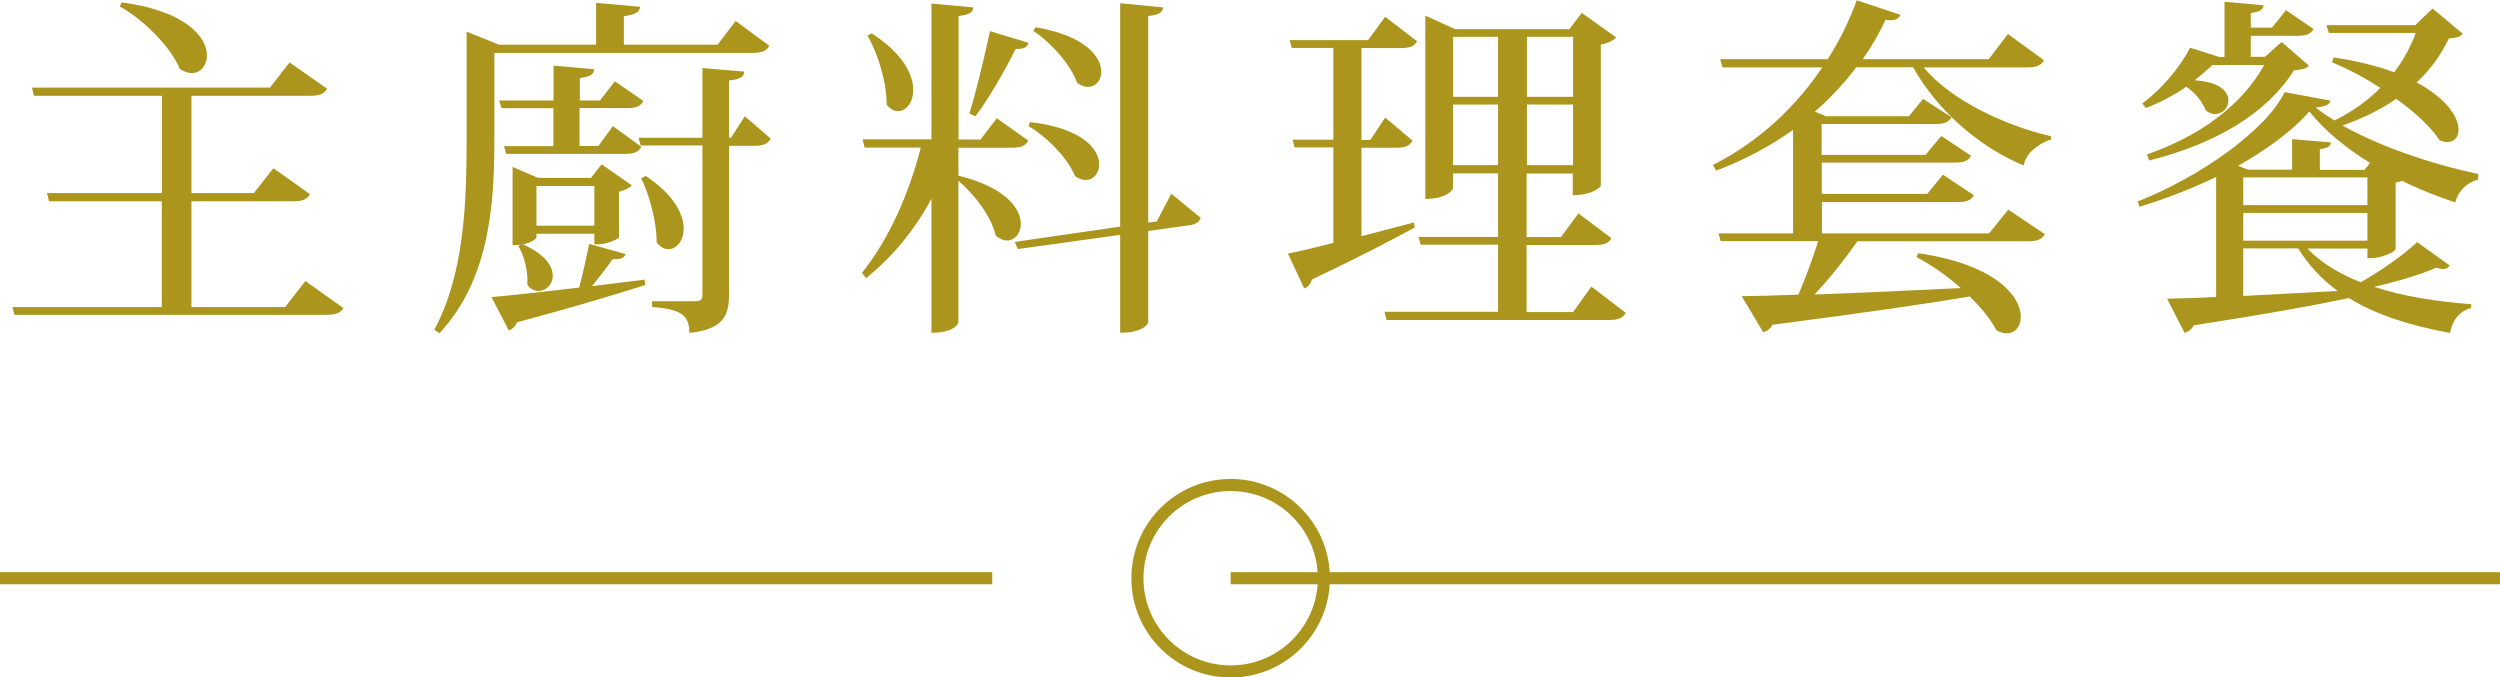 <?xml version="1.0" encoding="UTF-8"?><svg id="_層_2" xmlns="http://www.w3.org/2000/svg" viewBox="0 0 155 42"><defs><style>.cls-1{fill:none;stroke:#ab951d;stroke-miterlimit:10;stroke-width:.75px;}.cls-2{fill:#ab951d;}</style></defs><g id="_層_1-2"><g><g><path class="cls-2" d="M18.94,17.43l2.35,1.67c-.18,.29-.44,.42-1.08,.42H.9l-.13-.48H10.03v-6.56H3.04l-.13-.51h7.13V5.94H2.11l-.13-.51h14.76l1.21-1.56,2.33,1.63c-.18,.31-.44,.44-1.08,.44h-7.33v6.03h3.87l1.21-1.54,2.27,1.61c-.18,.31-.44,.44-1.06,.44h-6.29v6.56h5.81l1.25-1.61ZM7.55,.15c4.01,.53,5.28,2.18,5.28,3.28,0,.64-.4,1.1-.95,1.1-.22,0-.48-.09-.73-.26-.59-1.39-2.24-3.04-3.72-3.87l.11-.24Z"/><path class="cls-2" d="M30.65,3.28v5.26c0,3.74-.18,8.69-3.41,12.12l-.31-.22c1.87-3.5,2-7.88,2-11.9V1.96l2,.81h6.03V.18l2.73,.24c-.04,.33-.29,.48-1.01,.59v1.76h5.81l1.12-1.47,2.09,1.54c-.18,.31-.44,.44-1.06,.44h-16Zm8.14,12.48c-.09,.24-.31,.33-.81,.31-.33,.48-.81,1.1-1.28,1.67l3.26-.4,.04,.33c-1.78,.57-4.31,1.34-7.94,2.31-.11,.26-.31,.44-.51,.51l-1.08-2.07c1.1-.09,3.08-.31,5.44-.59,.22-.84,.46-1.91,.62-2.71l2.27,.64Zm1.1-9.5c-.18,.33-.44,.44-1.01,.44h-2.95v2.35h1.17l.9-1.23,1.76,1.28c-.18,.33-.42,.44-1.01,.44h-7.37l-.13-.48h3.06v-2.35h-3.21l-.15-.48h3.37v-2.16l2.51,.22c-.02,.33-.22,.46-.88,.55v1.39h1.25l.92-1.19,1.78,1.23Zm-1.5,8.43c-.02,.13-.79,.46-1.3,.46h-.24v-.66h-3.59v.22c0,.11-.35,.35-.84,.44,1.39,.62,1.85,1.36,1.85,1.94s-.44,.95-.88,.95c-.26,0-.51-.11-.7-.4,.07-.75-.18-1.78-.55-2.38l.15-.09c-.09,.02-.13,.02-.51,.02v-4.84l1.58,.68h3.28l.66-.84,1.87,1.3c-.11,.15-.44,.31-.79,.4v2.79Zm-5.13-.7h3.59v-2.46h-3.59v2.46Zm12.92-6.78l1.61,1.39c-.2,.31-.44,.44-1.01,.44h-1.58v9.22c0,1.25-.31,2.16-2.46,2.38,0-1.12-.55-1.47-2.31-1.61v-.35h2.68c.35,0,.44-.11,.44-.42V9.02h-3.83l-.13-.48h3.96V4.22l2.6,.22c-.04,.31-.18,.46-.95,.55v3.54h.13l.86-1.34Zm-6.14,3.7c1.76,1.17,2.35,2.4,2.35,3.26,0,.77-.46,1.28-.95,1.28-.24,0-.51-.13-.73-.42,.02-1.21-.44-2.93-.95-3.98l.26-.13Z"/><path class="cls-2" d="M59.42,9.15v1.74c2.95,.73,3.87,2.05,3.87,2.99,0,.59-.37,1.03-.86,1.03-.22,0-.46-.11-.7-.31-.24-1.12-1.3-2.55-2.31-3.39v8.78c0,.07-.24,.64-1.67,.64V12.32c-1.01,1.89-2.35,3.54-4.05,4.93l-.26-.33c1.69-2.11,2.93-4.95,3.65-7.77h-3.48l-.13-.51h4.27V.22l2.6,.24c-.04,.31-.24,.46-.92,.53v7.66h1.36l1.01-1.32,1.96,1.39c-.18,.31-.44,.44-1.03,.44h-3.3Zm-5.37-7.08c1.94,1.25,2.57,2.57,2.57,3.5,0,.79-.44,1.32-.95,1.32-.24,0-.48-.13-.7-.4,.02-1.32-.53-3.17-1.19-4.29l.26-.13Zm9.72,.59c-.07,.24-.26,.4-.79,.37-.73,1.43-1.67,3.08-2.51,4.18l-.37-.18c.4-1.25,.9-3.34,1.28-5.1l2.4,.73Zm8.85,9.35l1.83,1.5c-.11,.26-.33,.42-.75,.46l-2.51,.35v5.65c0,.07-.24,.66-1.74,.66v-6.07l-6.34,.88-.2-.44,6.54-.95V.2l2.66,.26c-.04,.31-.24,.46-.92,.53V13.8l.53-.07,.9-1.72Zm-8.76-4.44c3.26,.37,4.29,1.69,4.29,2.62,0,.55-.35,.97-.84,.97-.22,0-.44-.09-.66-.24-.44-1.1-1.72-2.42-2.88-3.1l.09-.24Zm.35-5.88c3.1,.53,4.07,1.85,4.07,2.75,0,.55-.35,.95-.84,.95-.2,0-.44-.09-.66-.26-.4-1.12-1.61-2.49-2.71-3.21l.13-.22Z"/><path class="cls-2" d="M84.39,14.65c1.03-.26,2.16-.57,3.26-.86l.07,.31c-1.41,.77-3.52,1.87-6.38,3.23-.09,.29-.26,.48-.48,.55l-1.01-2.16c.62-.11,1.61-.35,2.82-.66v-5.92h-2.4l-.13-.48h2.53V2.97h-2.58l-.13-.48h4.86l1.06-1.45,1.98,1.52c-.18,.31-.44,.42-1.03,.42h-2.42v5.7h.55l.92-1.39,1.7,1.43c-.18,.31-.44,.44-1.01,.44h-2.16v5.5Zm14.28,3.12l2.13,1.63c-.18,.31-.44,.44-1.06,.44h-13.77l-.13-.51h7.04v-4.16h-4.8l-.13-.48h4.93v-3.94h-2.79v.92s-.24,.66-1.72,.66V.97l1.85,.84h7.08l.77-1.01,2.13,1.52c-.15,.18-.48,.35-.95,.44V11.51c0,.07-.48,.59-1.74,.59v-1.34h-2.86v3.94h2.13l1.08-1.47,2.05,1.54c-.18,.31-.44,.42-1.06,.42h-4.2v4.16h2.88l1.12-1.56Zm-5.79-15.49h-2.79v3.72h2.79V2.29Zm-2.79,7.96h2.79v-3.76h-2.79v3.76Zm7.44-7.96h-2.86v3.72h2.86V2.29Zm-2.86,7.96h2.86v-3.76h-2.86v3.76Z"/><path class="cls-2" d="M127.12,8.65c-.86,.33-1.52,.88-1.65,1.61-2.84-1.17-5.39-3.48-6.86-6.09h-3.52c-.73,.97-1.58,1.89-2.57,2.75l.7,.29h5.13l.88-1.08,1.76,1.14c-.18,.31-.44,.42-1.01,.42h-7.04v1.91h6.45l.97-1.17,1.85,1.23c-.18,.31-.44,.42-1.01,.42h-8.25v1.94h6.54l.97-1.19,1.92,1.28c-.18,.31-.44,.42-1.01,.42h-8.41v1.94h10.36l1.19-1.47,2.27,1.52c-.18,.31-.44,.44-1.06,.44h-10.56c-.79,1.12-1.76,2.35-2.66,3.3,2.55-.09,5.72-.24,9.07-.4-.86-.77-1.85-1.45-2.75-1.92l.11-.24c4.84,.7,6.36,2.71,6.36,3.94,0,.59-.35,1.03-.88,1.03-.2,0-.42-.07-.64-.2-.35-.68-.95-1.41-1.65-2.09-2.79,.48-6.71,1.03-12.23,1.76-.13,.26-.35,.4-.57,.46l-1.34-2.24c.88,0,2.07-.04,3.52-.09,.44-.99,.9-2.29,1.23-3.32h-6.05l-.13-.48h4.62v-6.42c-1.36,.97-2.95,1.85-4.77,2.53l-.2-.35c2.99-1.52,5.21-3.72,6.78-6.05h-6.18l-.15-.51h6.67c.77-1.21,1.36-2.44,1.8-3.65l2.71,.9c-.11,.22-.26,.33-.62,.33-.09,0-.2,0-.31-.02-.37,.81-.84,1.63-1.41,2.44h7.81l1.19-1.56,2.24,1.63c-.18,.31-.44,.44-1.06,.44h-6.4c1.72,2.09,5.17,3.65,7.9,4.27v.22Z"/><path class="cls-2" d="M148.52,15.45c0,.15-.86,.55-1.45,.55h-.29v-.59h-3.72c.84,.88,1.96,1.56,3.3,2.09,1.25-.7,2.73-1.74,3.5-2.49l2.02,1.45c-.09,.13-.2,.22-.4,.22-.11,0-.24-.02-.42-.09-.95,.42-2.46,.88-3.87,1.19,1.78,.59,3.87,.92,6.03,1.08l-.02,.24c-.7,.18-1.14,.73-1.3,1.54-2.42-.44-4.55-1.1-6.27-2.16-2.27,.48-5.35,1.03-9.62,1.69-.13,.26-.35,.42-.57,.46l-1.08-2.11c.73-.02,1.78-.04,3.04-.11v-7.44c-1.52,.73-3.15,1.36-4.75,1.85l-.11-.33c3.81-1.5,7.94-4.38,9.11-6.78l2.84,.53c-.07,.26-.31,.37-.92,.42,.35,.29,.75,.55,1.17,.81,1.1-.55,2.07-1.23,2.84-2.02-1.01-.66-2.07-1.21-2.99-1.58l.09-.31c1.5,.22,2.75,.55,3.76,.92,.57-.75,1.01-1.56,1.34-2.44h-5.39l-.15-.48h5.5l1.08-1.03,1.87,1.56c-.15,.2-.37,.26-.86,.29-.48,1.01-1.14,1.94-2,2.73,1.89,1.01,2.6,2.18,2.6,2.93,0,.46-.26,.77-.71,.77-.13,0-.29-.04-.46-.11-.57-.86-1.56-1.76-2.69-2.57-.97,.66-2.07,1.21-3.34,1.65,2.35,1.32,5.54,2.4,8.43,3.01l-.02,.35c-.73,.18-1.28,.79-1.41,1.41-1.12-.37-2.24-.81-3.3-1.34-.11,.04-.24,.09-.4,.11v4.14Zm-15.4-5.88c3.3-1.14,5.9-3.08,7.26-5.54h-3.21c-.33,.31-.71,.64-1.1,.95,1.56,.09,2.09,.7,2.09,1.25,0,.44-.35,.84-.81,.84-.2,0-.4-.07-.59-.22-.2-.53-.68-1.12-1.21-1.47-.77,.53-1.65,.99-2.51,1.32l-.22-.29c1.14-.81,2.33-2.22,2.97-3.45l1.8,.57h.33V.11l2.42,.22c-.02,.26-.22,.4-.79,.48v.9h1.32l.86-1.08,1.71,1.17c-.18,.31-.44,.42-1.01,.42h-2.88v1.3h.88l1.03-.92,1.69,1.47c-.15,.2-.4,.24-.92,.29-1.7,2.68-4.84,4.55-8.98,5.59l-.13-.37Zm13.49,.95l.33-.42c-1.54-.95-2.86-2.05-3.76-3.19-.99,1.14-2.57,2.33-4.42,3.37l.62,.24h2.73v-1.89l2.4,.2c-.02,.24-.18,.35-.68,.42v1.28h2.79Zm-7.53,.48v1.72h7.7v-1.72h-7.7Zm0,3.92h7.7v-1.72h-7.7v1.72Zm0,.48v2.95l5.85-.31c-.97-.73-1.8-1.58-2.44-2.64h-3.41Z"/></g><line class="cls-1" y1="35.85" x2="61.52" y2="35.85"/><line class="cls-1" x1="76.3" y1="35.85" x2="155" y2="35.85"/><circle class="cls-1" cx="76.3" cy="35.85" r="5.78"/></g></g></svg>